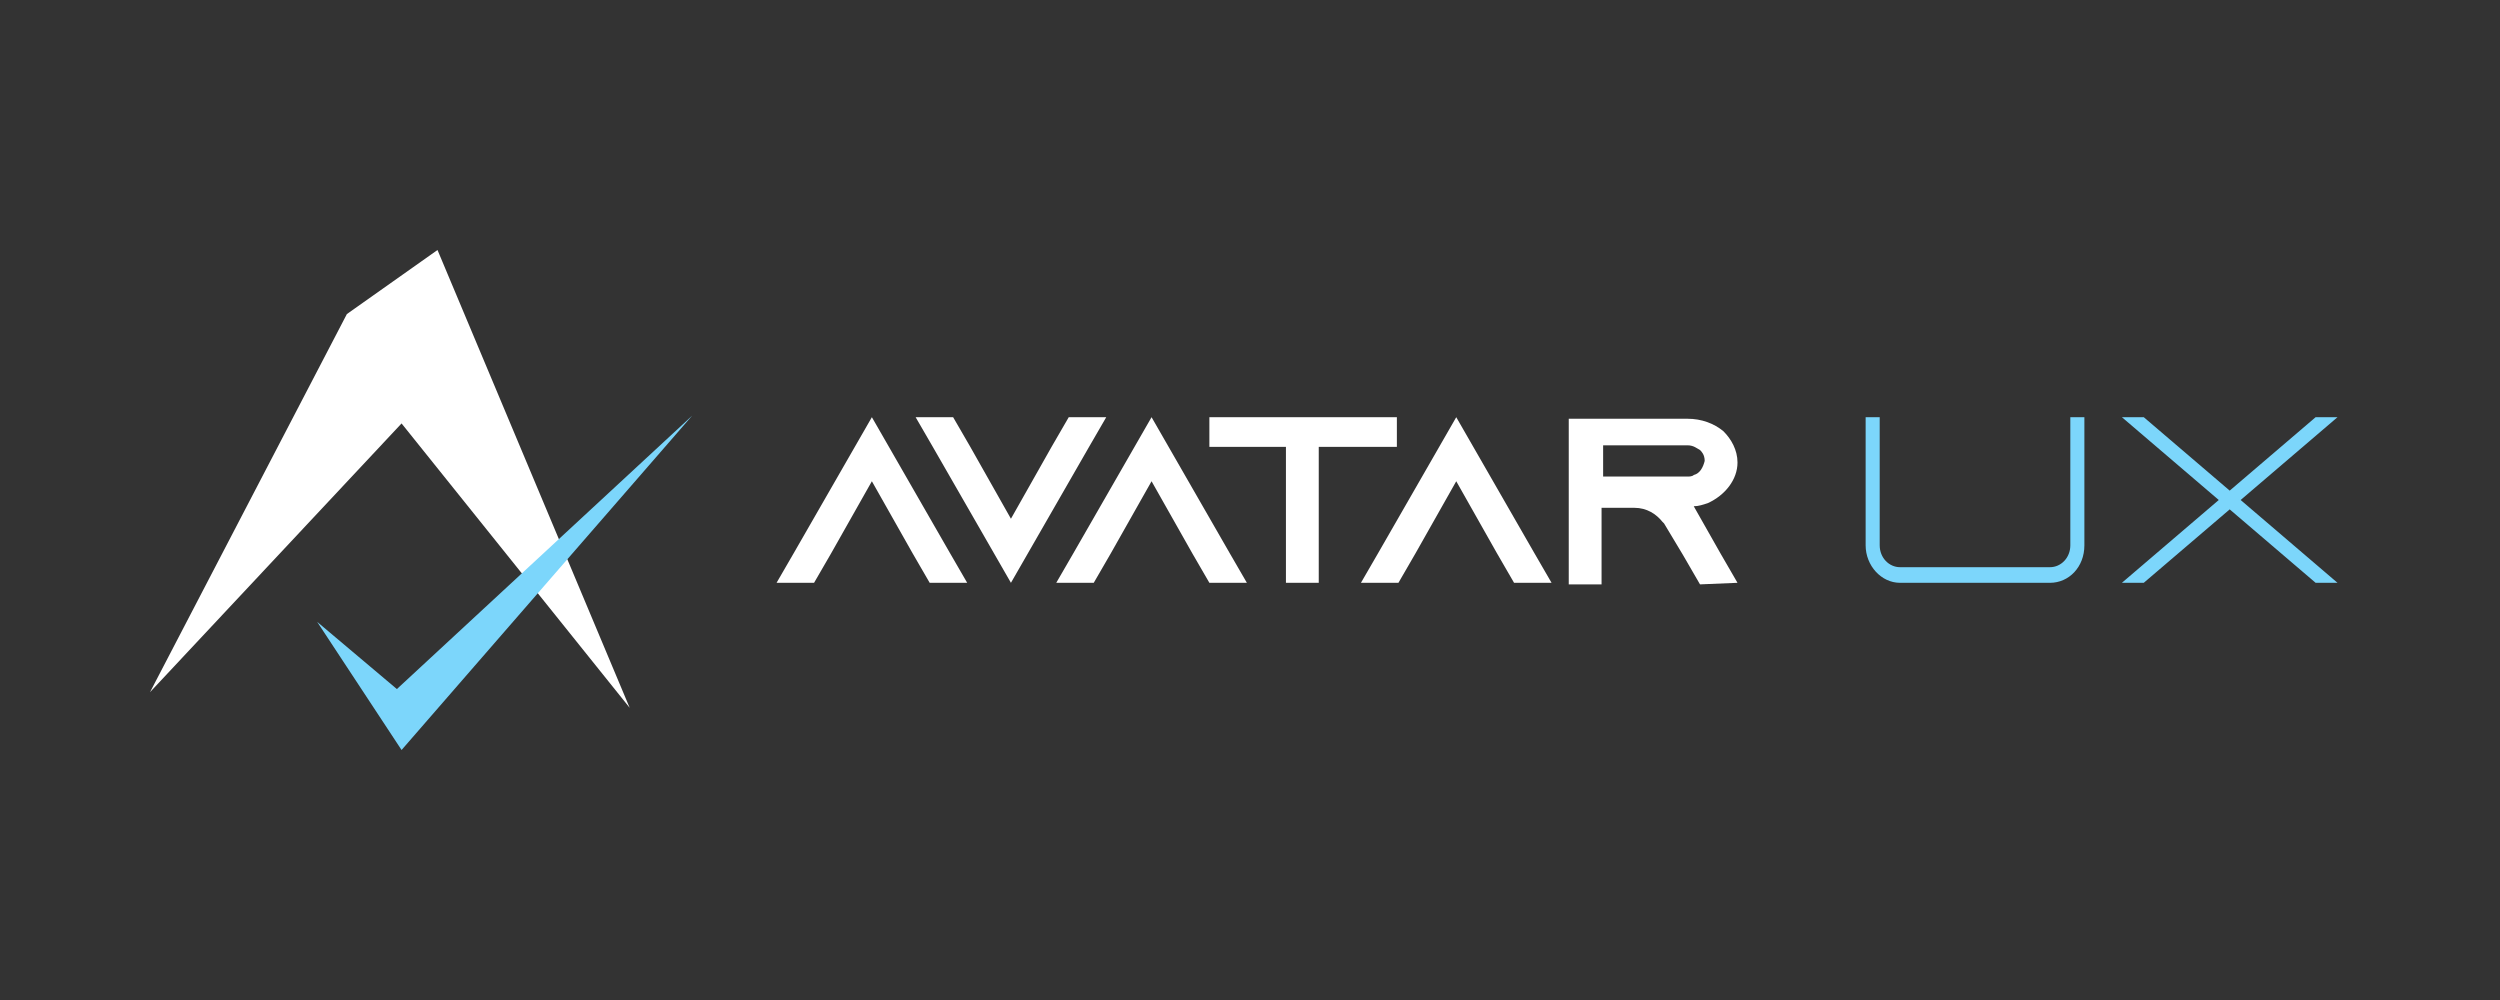 <?xml version="1.0" encoding="UTF-8"?>
<svg width="200px" height="80px" viewBox="0 0 200 80" version="1.1" xmlns="http://www.w3.org/2000/svg" xmlns:xlink="http://www.w3.org/1999/xlink">
    <rect x="0" y="0" width="200" height="80" fill="#333333" stroke="none"/>
    <title>avatarux / transparent-background / color-with-light-foreground / logo  </title>
    <g id="avatarux-/-transparent-background-/-color-with-light-foreground-/-logo--" stroke="none" stroke-width="1" fill="none" fill-rule="evenodd">
        <g id="logo" transform="translate(12, 20)" fill-rule="nonzero">
            <polygon id="Path" fill="#FFFFFF" points="0 35.375 15.75 5.125 23 0 38.375 36.625 20.125 13.875"></polygon>
            <polygon id="Path" fill="#7CD6FB" points="13.375 29.75 19.75 35.125 43.375 13.25 20.125 40"></polygon>
            <g id="Group" transform="translate(50.125, 13.375)">
                <path d="M25,2.375 L26.375,0 L23.375,0 L22,2.375 L18.75,8.125 L15.5,2.375 L14.125,0 L11.125,0 L12.5,2.375 L18.75,13.25 L25,2.375 Z M12.25,13.25 L15.25,13.25 L13.875,10.875 L7.625,0 L1.375,10.875 L0,13.25 L3,13.25 L4.375,10.875 L7.625,5.125 L10.875,10.875 L12.25,13.25 Z M37.625,13.25 L34.625,13.25 L33.25,10.875 L30,5.125 L26.75,10.875 L25.375,13.25 L22.375,13.25 L23.75,10.875 L30,0 L36.25,10.875 L37.625,13.25 Z M49.625,2.375 L49.625,0 L34.625,0 L34.625,2.375 L40.75,2.375 L40.75,13.25 L43.375,13.25 L43.375,2.375 L49.625,2.375 Z M62,13.25 L59,13.25 L57.625,10.875 L54.375,5.125 L51.125,10.875 L49.75,13.25 L46.75,13.25 L48.125,10.875 L54.375,0 L60.625,10.875 L62,13.25 Z M76.875,13.25 L75.5,10.875 L73.375,7.125 C73.75,7.125 74.125,7 74.5,6.875 C75.875,6.25 76.875,5 76.875,3.625 C76.875,2.625 76.375,1.75 75.75,1.125 C75,0.5 74,0.125 72.875,0.125 L63.375,0.125 L63.375,13.375 L66,13.375 L66,7.25 L68.625,7.25 C69.625,7.25 70.375,7.75 70.875,8.375 L71,8.5 L72.5,11 L73.875,13.375 L76.875,13.25 Z M73.375,4.625 C73.25,4.75 73,4.75 72.875,4.75 L66.125,4.75 L66.125,2.25 L72.875,2.25 C73.375,2.25 73.625,2.5 73.875,2.625 C74,2.75 74.25,3 74.25,3.5 C74.125,4 73.875,4.5 73.375,4.625 Z" id="Shape" fill="#FFFFFF"></path>
                <path d="M104.626,10.25 L104.626,0 L103.501,0 L103.501,10.25 C103.501,11.25 102.751,12 101.876,12 L89.876,12 C89.001,12 88.251,11.25 88.251,10.25 L88.251,0 L87.126,0 L87.126,10.25 C87.126,11.875 88.376,13.25 89.876,13.25 L101.876,13.25 C103.376,13.25 104.626,12 104.626,10.25 Z M124.876,13.25 L117.126,6.625 L124.876,0 L123.126,0 L116.251,5.875 L109.376,0 L107.626,0 L115.376,6.625 L107.626,13.25 L109.376,13.25 L116.251,7.375 L123.126,13.25 L124.876,13.25 Z" id="Shape" fill="#7CD6FB"></path>
            </g>
        </g>
    </g>
</svg>